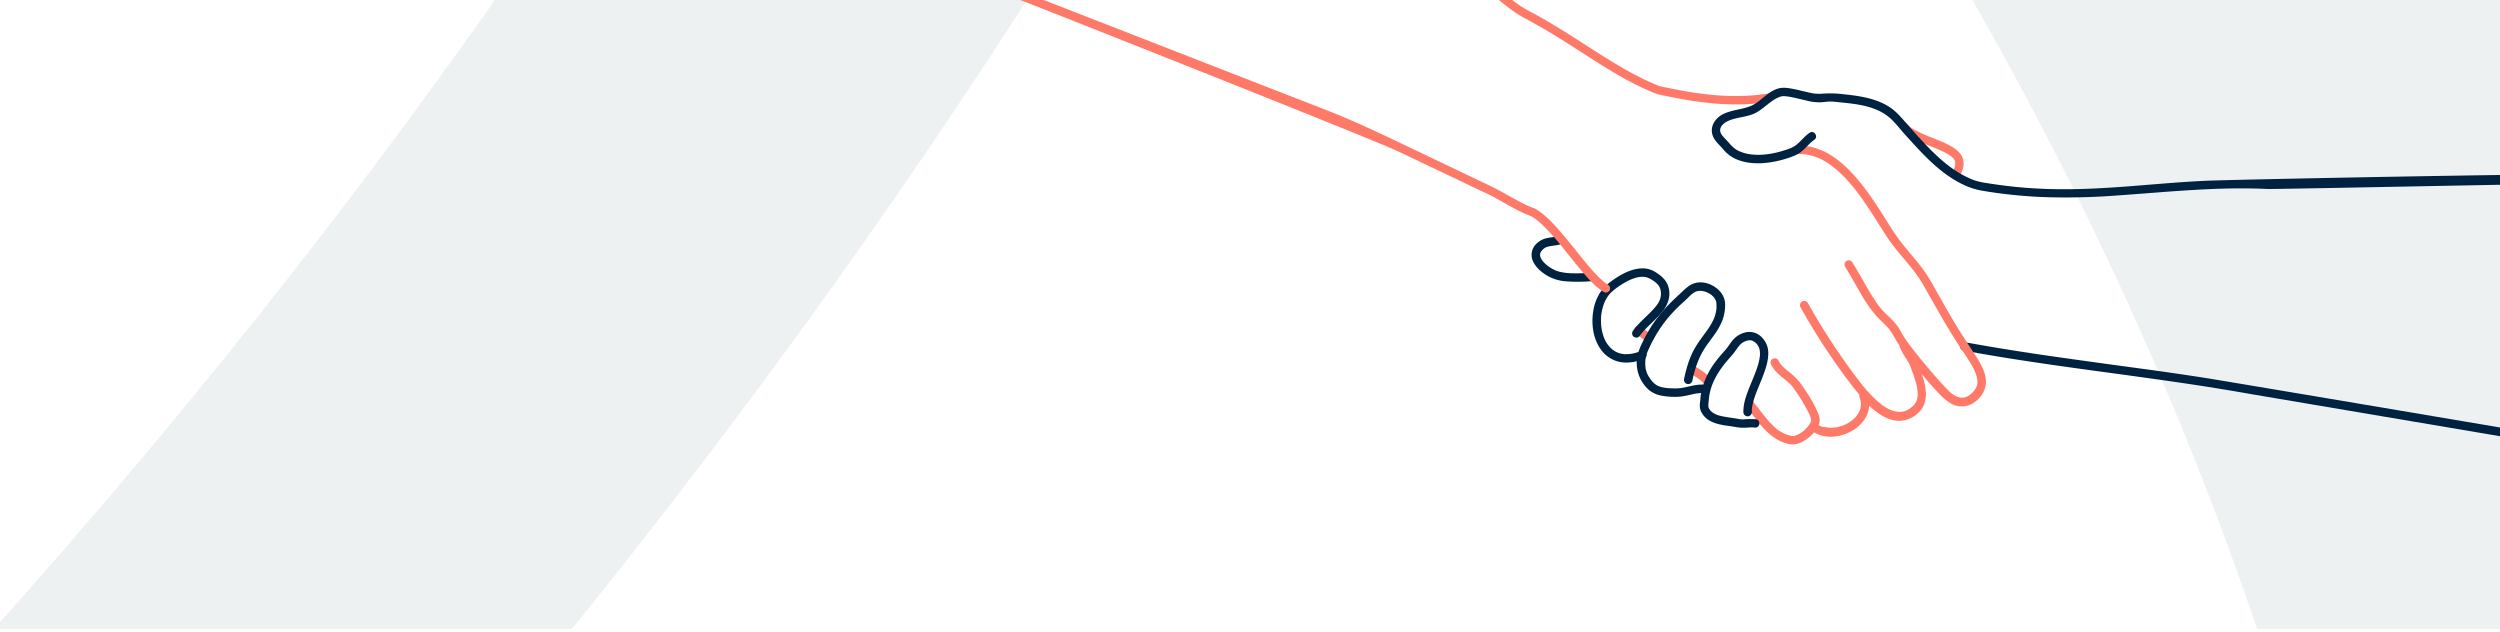<svg id="Ebene_1" data-name="Ebene 1" xmlns="http://www.w3.org/2000/svg" xmlns:xlink="http://www.w3.org/1999/xlink" viewBox="0 0 1920 485"><defs><style>.cls-1{fill:none;}.cls-2{fill:#fff;}.cls-3{clip-path:url(#clip-path);}.cls-4{fill:#eef1f2;fill-rule:evenodd;}.cls-5{fill:#ff7969;}.cls-6{fill:#002241;}.cls-7{clip-path:url(#clip-path-2);}.cls-8{clip-path:url(#clip-path-3);}</style><clipPath id="clip-path"><rect class="cls-1" width="1943" height="483"/></clipPath><clipPath id="clip-path-2"><rect class="cls-1" y="-588" width="1943" height="483"/></clipPath><clipPath id="clip-path-3"><rect class="cls-1" y="-1300" width="1943" height="483"/></clipPath></defs><rect class="cls-2" width="1920" height="485"/><g class="cls-3"><path id="HIRO_Schmetterling" data-name="HIRO Schmetterling" class="cls-4" d="M7491.94-3642.85c-1044,230.75-2116.84,309.14-3170.75,192.18,917.07-634.47,1958.19-1083.1,3042-1375.72q-848.85-3408-1711.88-6811.33C3412.85-11018.26,1065.88-9700.5,263.77-7512.17,248.94-8449.68,426.3-9386.61,724.08-10290l-320.7-106.83C91.56-9451.64-93.64-8471.46-75.06-7490.55c-448.29-872.34-1072.88-1650.94-1796.39-2334.22l-232,245.83c671.44,637.31,1255.68,1356.42,1685,2161.6-1759.72-1486.86-4402.28-1528.11-6648-1022,571.06,2270.7,1136.71,4541.66,1712.92,6811.06,1093.25-255,2223.65-352.1,3331.88-227.23-917.95,633.57-1958.5,1082.11-3043,1376C-4493.9,1790.17-3928,4062.17-3352,6330.53c2420.9-680,5140.71-2213.72,5538.66-4819.23C3778.93,3616.29,6905.08,3679,9364.7,3132.4Q8516.24-274,7653.07-3677.9ZM8966.85,2885.3C6359.58,3386.1,2934.22,3111.54,2115.77,536.93c-137-558.18-441.88-1046.37-878.24-1452.34C-416.94-2374.67-2955.26-2487.7-5124.36-2053.77l-698.11-2774.85C-3462.88-5299.4,75-5153.6,1018.09-2608,1850.38,332.21,5677.81,573.74,8259.05,70.18ZM-1531.28-1811c846.22,147.6,1754,488,2372.07,1000.82C10.41,1060.58-1984.83,2186.21-3908.83,2781.63L-4672.19-252.95C-3529.79-592.13-2439.53-1116.32-1531.28-1811ZM6970-5053.4c-1142.08,339.2-2231.92,863.15-3140,1557.61-802.53-140.43-1647.84-448.11-2259-911.14C2448.66-6198.8,4379.43-7285.64,6262.73-7866.81ZM6180-8195.77C4222.66-7595,2245.15-6470.81,1302-4630.92c-693.08-607.38-965.25-1496-804-2377.67,531-2200.1,2817.87-3523.44,4929.24-4181.9Zm-12681.7-16.11C-4232.81-8631.08-653.2-8448.32,179.5-5855.16,1070.61-2988.5,4835.89-2731.7,7423.67-3252.35L8176.35-258.76c-2385.2,465.48-6055.41,283-6840.81-2442.07-1025-2750.75-4674.45-2976-7240.76-2456.71l-760.14-3021.39C-6611.27-8190.35-6555.84-8200.62-6501.67-8211.88ZM-3826.1,3110.56c1994.88-612.31,4023.17-1771,4931.56-3679.17,2446.61,2796.81-1609.14,5770.94-4234,6452Z"/></g><path class="cls-5" d="M999.65-93.93c15.44,4.11,139.4,83.69,151.45,93.83,6.37,5.36,13.05,10.49,20.44,14.38,8.89,4.67,17.51,9.78,26,15.05,15.3,9.44,30.13,19.62,45.73,28.59a218.94,218.94,0,0,0,24,12.14,46.67,46.67,0,0,0,6.29,2.43c2.11.55,4.29.91,6.42,1.34,4.29.88,8.6,1.72,12.92,2.47,19,3.32,38.44,5.08,57.68,3,2.51-.27,5-.62,7.52-1a3.35,3.35,0,0,0,3.05-3.44,3.29,3.29,0,0,0-3.44-3c-19.08,3.07-38.43,2.14-57.46-.83-4.48-.7-9-1.5-13.4-2.36-2.12-.41-4.24-.84-6.36-1.27-1.87-.39-4.07-.71-5.74-1.21a59.47,59.47,0,0,1-5.86-2.39q-3-1.3-5.92-2.71c-4-1.93-8-4-11.91-6.16-15.91-8.78-30.95-19-46.31-28.66-8.11-5.11-16.31-10.12-24.7-14.73-4-2.17-8-4.15-11.77-6.6a111.39,111.39,0,0,1-9.58-7.07c-12.38-10-19.65-12.26-39-27.71-1.73-1.38-116.54-69.78-118.67-70.35a3.28,3.28,0,0,0-3.85,2.5,3.3,3.3,0,0,0,2.5,3.85Z"/><path class="cls-5" d="M1298.73,287c1,.67,2,1.31,3,2l1.44.95c.24.16.48.32.71.49l.43.31a19.48,19.48,0,0,1,4.64,4.46,3.25,3.25,0,1,0,5.45-3.54c-3.11-4.65-8.14-7.31-12.63-10.4-1.41-1-3.71-.07-4.38,1.39a3.34,3.34,0,0,0,1.39,4.38Z"/><path class="cls-5" d="M1256.23,255.86c1.33,1.1,2.67,2.19,4,3.25a30,30,0,0,0,4.63,3.31,3.25,3.25,0,1,0,3-5.77,7.2,7.2,0,0,1-.7-.42c-.17-.11-.74-.41.07,0a3.94,3.94,0,0,1-.53-.38c-.78-.57-1.54-1.16-2.3-1.76-1.28-1-2.55-2-3.82-3.09a3.33,3.33,0,0,0-4.59.22,3.28,3.28,0,0,0,.22,4.59Z"/><path class="cls-6" d="M1508,269.22q22.2,4.08,44.5,7.48c14.7,2.27,29.43,4.37,44.16,6.41s29.5,4,44.25,6.05,29.44,4.1,44.13,6.32q22.28,3.38,44.45,7.31c1.86.34,259.42,43.85,261.28,44.2a3.32,3.32,0,0,0,3.85-2.51,3.28,3.28,0,0,0-2.5-3.85c-14.8-2.72-285.33-48.36-300.19-50.66q-22.05-3.39-44.16-6.41c-14.75-2-29.5-4-44.25-6.05s-29.44-4.09-44.13-6.32c-14.85-2.25-29.67-4.65-44.45-7.31l-5.59-1a3.25,3.25,0,0,0-1.35,6.36Z"/><path class="cls-5" d="M1525.16,292c-.61-7.36-4.75-14.08-8.7-20.11-6.14-9.36-12.25-18.68-17.9-28.34-3.17-5.41-6.26-10.86-9.35-16.31-4.06-7.15-7.86-14.47-12.81-21.07s-10.41-12.59-15.5-19A186.34,186.34,0,0,1,1449.2,170c-7.57-12-15.28-24.06-24.72-34.74-9-10.13-20.14-19.46-33.66-22.43a42.78,42.78,0,0,0-10-.94,3.25,3.25,0,0,0,.39,6.49c.78,0,1.55,0,2.33,0l.94,0c-.24,0,0,0,.1,0h.1l.71.07a39.83,39.83,0,0,1,4.6.79c.73.18,1.46.37,2.18.58l1.07.33.54.18.15,0,.09,0c1.42.53,2.81,1.12,4.18,1.78s2.89,1.5,4.29,2.35c.62.38,1.23.77,1.84,1.17l.49.33.27.18.25.18.6.43a78,78,0,0,1,7.64,6.4,116.48,116.48,0,0,1,13.4,15.28c4.18,5.55,8,11.32,11.81,17.16,3.38,5.28,6.66,10.62,10.06,15.88,4.24,6.55,9.33,12.46,14.33,18.42s10,12.08,13.88,18.91q5.63,9.95,11.28,19.87c5.11,8.94,10.37,17.79,16,26.45,3.69,5.73,7.81,11.25,11,17.27l.59,1.15s.12.23.17.35.15.3.16.33c.37.8.72,1.61,1,2.44s.54,1.5.76,2.27q.17.57.3,1.14c0,.15.07.3.1.45a2.38,2.38,0,0,1,0,.26,20.85,20.85,0,0,1,.22,2.22c0,.36,0,.74,0,1.09v0c0,.2,0,.4-.07.6a13.94,13.94,0,0,1-.43,1.89c0-.18-.19.51-.26.68-.18.38-.37.76-.59,1.13l-.29.49,0,.07c-.25.35-.52.68-.79,1a27.44,27.44,0,0,1-2,2.15c-.07.07-.75.67-.65.6-.27.22-.54.43-.82.63-.63.46-1.32.79-2,1.22h0l-.37.16c-.3.13-.6.24-.9.34l-.89.25-.09,0-.29,0a12.17,12.17,0,0,1-1.71.1h-.58c-.2,0-.41-.1-.51-.11-.54-.1-1.07-.23-1.59-.38l-.26-.09-.72-.29a18.6,18.6,0,0,1-2.86-1.59l-.16-.1c-.19-.15-.38-.28-.57-.42-.41-.32-.82-.65-1.22-1-.71-.59-1.39-1.22-2-1.87-3-3-5.86-6.14-8.66-9.32q-1.47-1.66-2.91-3.34l-1.47-1.7-.74-.87-.37-.44-.09-.11,0,0q-3.18-3.75-6.29-7.55c-3.63-4.44-7.23-8.92-10.59-13.56a69.27,69.27,0,0,1-4.38-6.86,53.59,53.59,0,0,0-3.11-5.14,45.81,45.81,0,0,0-4.45-5.19c-2.73-2.81-6.1-5.71-8.39-8.51a100.35,100.35,0,0,1-6-8.44c-3.53-5.43-6.61-11.14-9.84-16.75q-3-5.25-6.22-10.41a3.25,3.25,0,0,0-5.45,3.54c4.06,6.54,7.79,13.27,11.65,19.92a108.1,108.1,0,0,0,11.83,17.29c2.78,3.17,6,5.92,8.87,9,2.73,2.9,4.69,6.57,6.8,10.18.8,1.35,1.66,2.67,2.55,4a2.69,2.69,0,0,0,.19,1.24,60.47,60.47,0,0,0,5.5,9.68c.43.68.86,1.37,1.26,2.07s.74,1.38,1,1.93c.76,1.77,1.36,3.61,2,5.41a95.9,95.9,0,0,1,3.26,10.46,28.71,28.71,0,0,1,.72,4.49c.07.73.1,1.48.1,2.22,0,.36,0,.72,0,1.08h0v0c0,.25-.05.5-.09.75a17.73,17.73,0,0,1-.42,2.05c0,.12-.19.62-.23.75a.52.52,0,0,1-.05.12c-.1.23-.19.46-.3.69a14.6,14.6,0,0,1-1,1.85l-.06.07c-.1.13-.19.26-.29.38-.31.38-.63.75-1,1.1a17.67,17.67,0,0,1-4,3c-.33.19-.68.35-1,.54l0,0c-.23.1-.45.2-.68.28a14,14,0,0,1-1.51.5l-.65.16-.34.07a16.13,16.13,0,0,1-1.84.17c-.34,0-.68,0-1,0h-.42a25.25,25.25,0,0,1-4.62-1h0l-.67-.26c-.46-.19-.92-.39-1.37-.6a32,32,0,0,1-2.89-1.54c-.48-.28-1-.58-1.42-.88l-.72-.48.06,0-.08-.06-.18-.13-.17-.12c-1.13-.82-2.23-1.68-3.3-2.59a102.28,102.28,0,0,1-14.16-15.4q-6.8-8.71-13.11-17.8-13-18.58-24.3-38.28-1.32-2.31-2.63-4.65a3.28,3.28,0,0,0-4.49-.95,3.31,3.31,0,0,0-1,4.49c7.58,13.57,15.83,26.77,24.62,39.58,4.39,6.4,8.93,12.71,13.66,18.86,2.23,2.91,4.5,5.82,6.88,8.62a2.85,2.85,0,0,0,.07,1.8,24.47,24.47,0,0,1,.86,2.76l0,.13c0,.18.06.35.08.53a14.14,14.14,0,0,1,.13,1.46c0,.4,0,.8,0,1.19v.09c0,.08,0,.42,0,.46a16.51,16.51,0,0,1-.5,2.5c-.07.27-.38,1.12-.21.68-.13.34-.26.67-.41,1a19,19,0,0,1-1.23,2.26c-.1.17-.21.33-.32.5h0l0,.07c-.25.32-.48.64-.74.94a20.79,20.79,0,0,1-1.8,1.95c-.3.29-.6.56-.9.83l0,.05-.07,0-.39.31a26.72,26.72,0,0,1-2.24,1.59c-.78.5-1.59,1-2.41,1.39l-.46.23c.72-.36,0,0-.17.08-.46.21-.93.41-1.4.6a33.07,33.07,0,0,1-5.12,1.53h-.06l-.11,0-.5.08c-.46.07-.92.13-1.38.17a25,25,0,0,1-2.74.15c-.49,0-1-.05-1.47-.05h0l-.86-.1a21.14,21.14,0,0,1-2.85-.57L1400,328l-.63-.21-.14-.06c-.27-.1-.52-.21-.78-.33a16.55,16.55,0,0,1-1.77-.93,9.94,9.94,0,0,0,.83-4.86,17.07,17.07,0,0,0-1.19-4.2c-2.87-7.1-7.16-13.75-11.45-20.06a44.78,44.78,0,0,0-7.87-9.18c-2.08-1.79-4.28-3.44-6.32-5.29a19,19,0,0,1-4.93-6.21c-.78-1.57-3.14-1.84-4.49-1a3.34,3.34,0,0,0-1,4.5c2.23,4.44,6.11,7.67,9.89,10.75a57.69,57.69,0,0,1,5.19,4.57l.42.46s.38.42.41.45c.16.19.32.39.47.59q.52.67,1,1.38a138.77,138.77,0,0,1,11,17.83c.16.32.32.64.47,1,0,0,.29.61.35.75.32.69.62,1.4.89,2.12.21.55.4,1.11.56,1.68,0,0,0,0,0,.07a4.37,4.37,0,0,0,.1.76v0c-.08.34-.15.67-.23,1a.84.84,0,0,1,0,.12l.06-.12a1.42,1.42,0,0,0-.08.18l-.09.22a2.14,2.14,0,0,1-.1.22,12.66,12.66,0,0,1-.65,1.27c-.17.29-.36.58-.55.87.14-.22-.43.59-.56.75a24,24,0,0,1-2.2,2.43c-.33.32-.68.63-1,1l-.11.1-.12.09-.55.44a27.62,27.62,0,0,1-2.62,1.8q-.57.34-1.17.66l-.48.23-.4.17a15.41,15.41,0,0,1-2.18.71c.08,0-.61.1-.8.11s-.42,0-.63,0l-.3,0c-.4-.07-1-.25-1.12-.27-.64-.13-1.27-.29-1.89-.46l-.91-.28-.19-.06-.18-.07c-.49-.2-1-.39-1.45-.61a29.05,29.05,0,0,1-3-1.6l-.79-.49-.52-.35-.07,0c-.51-.37-1-.74-1.5-1.13-1-.79-1.93-1.63-2.85-2.5s-1.9-1.89-2.81-2.88c-.47-.53-.94-1-1.4-1.59l-.36-.41-.59-.71c-3.52-4.26-6.73-8.75-10.27-13a3.35,3.35,0,0,0-4.5-.95c-1.33.86-2.08,3.13-1,4.49,6.59,7.9,12.19,17.14,20.6,23.29,4.09,3,8.89,5.42,14,6,4.45.49,8.85-1.65,12.34-4.23a32.7,32.7,0,0,0,5.47-5c6.92,4.33,16,4.16,23.47,1.47,7.86-2.83,15-8.55,17.78-16.61a18.67,18.67,0,0,0,1-5.26c.21.2.42.4.64.59,6.43,5.88,14.9,11.62,24,10.91,7.13-.55,14.48-5.41,17.32-12,2.9-6.75,1.45-14.22-.62-21-.27-.89-.55-1.77-.84-2.66,4.23,5,8.57,10,13.09,14.7a40.49,40.49,0,0,0,9.12,7.64,16.4,16.4,0,0,0,16.4.23C1521.09,306.42,1525.77,299.46,1525.16,292Zm-6.72-1.32Zm-141.89,44.2h0Zm52.27-26.69c0,.13,0,.24,0,0Zm32.5,8.23-.11,0C1460.76,316.52,1461.06,316.44,1461.32,316.39Zm.1,0h0Z"/><path class="cls-5" d="M1384.51,118.46h0Z"/><path class="cls-5" d="M1446,311.83h0l-.2-.15.18.13Z"/><path class="cls-5" d="M1390.78,323.71c-.13.3-.14.34-.11.28l.09-.22Z"/><path class="cls-6" d="M1348.66,322a58.92,58.92,0,0,0-9.58.07c-2.58.1-5-.55-7.88-1-2.62-.39-5.25-.71-7.85-1.24a35.21,35.21,0,0,1-4-1c-.24-.07-.79-.29-.24-.07l-.9-.36a17.4,17.4,0,0,1-1.84-.9c-.24-.13-.47-.26-.7-.41l-.45-.29s.41.34.14.09c-.49-.45-1-.83-1.51-1.31l-.28-.3c-.33-.34.31.4,0,0-.17-.22-.34-.44-.49-.66a9,9,0,0,1-.53-.83c-.09-.16-.19-.33-.27-.5.17.34,0,.14,0-.09a7.84,7.84,0,0,1-.17-3.63c.23-1.86.28-3.23.54-5.06a42.41,42.41,0,0,1,2.7-9.95,59,59,0,0,1,5-9.37,78.72,78.72,0,0,1,6.26-8.29c2.07-2.41,4.22-4.68,6.06-7.29.86-1.21,1.7-2.44,2.65-3.59a20.59,20.59,0,0,1,1.47-1.63c.22-.22.45-.44.68-.64-.38.33,0,0,.09-.06s.33-.25.5-.36a12.45,12.45,0,0,1,4.42-1.87,6.7,6.7,0,0,1,3.33.19,10.29,10.29,0,0,1,3.48,2.64c.38.39,0-.06-.1-.13l.27.35c.13.17.26.35.38.53.31.44.54.93.83,1.38s-.22-.58-.09-.18a2.55,2.55,0,0,0,.13.29c.09.23.18.46.26.69a14.47,14.47,0,0,1,.43,1.42c.09.41.09.7,0,.11,0,.25.08.5.11.75.07.54.11,1.09.13,1.63s0,1,0,1.47c0,.34,0,.82,0,.16l-.09.93c-.14,1.13-.34,2.25-.58,3.36a59.42,59.42,0,0,1-2.09,7.05c.26-.72-.06.18-.12.34-.12.31-.23.61-.34.91-.25.66-.5,1.31-.76,2-.48,1.23-1,2.45-1.47,3.68-1,2.44-2,4.88-3,7.34-1.8,4.67-3.6,9.53-4.1,14.54a31.88,31.88,0,0,0-.17,3.78,3.25,3.25,0,0,0,6.49-.39c0-.52,0-1,0-1.55,0-.21.13-1.2,0-.26,0-.3.06-.61.09-.92a32.81,32.81,0,0,1,.66-3.56c.29-1.25.64-2.49,1-3.71.18-.59.38-1.18.58-1.77.06-.16.33-1,.21-.61s0-.13.08-.23l.24-.65c1.94-5.23,4.24-10.33,6.16-15.57,1.87-5.08,3.55-10.32,3.61-15.79a17.17,17.17,0,0,0-6.65-14.13,13.11,13.11,0,0,0-11.6-2.09,18.25,18.25,0,0,0-9.1,5.87c-2,2.39-3.59,5.17-5.68,7.52-2.5,2.82-5,5.6-7.24,8.63a61.72,61.72,0,0,0-10.55,20.86,43.25,43.25,0,0,0-1.1,5.62c-.05.45-.1.9-.14,1.35s-.06.67-.08,1c-.07.82,0,.46,0,.28-.08.89-.21,1.78-.3,2.67a12.89,12.89,0,0,0,.47,6,15.62,15.62,0,0,0,2.85,4.53c4,4.5,10.24,6,15.93,6.94,2.69.42,5.41.71,8.08,1.24a35.85,35.85,0,0,0,9.81.36c.79-.05,1.57-.09,2.36-.09a13.27,13.27,0,0,1,2.21.13,3.32,3.32,0,0,0,3.86-2.5c.26-1.62-.7-3.63-2.51-3.86Z"/><path class="cls-6" d="M1307.07,295.34c-4.38,0-8.63,1.19-12.88,2.1a36.62,36.62,0,0,1-5.81.82,56.64,56.64,0,0,1-6.11-.12l-.65,0c.56,0,0,0-.07,0l-1.2-.11c-.83-.1-1.66-.21-2.49-.35s-1.4-.28-2.1-.46c-.34-.09-.68-.18-1-.29l-.44-.14c.34.1.53.2.09,0a18,18,0,0,1-1.68-.76c-.25-.13-.49-.27-.73-.41s-1.09-.81-.36-.21a24.07,24.07,0,0,1-2.7-2.45l-.3-.34c.5.56.2.24.1.1s-.4-.49-.59-.74c-.45-.61-.88-1.23-1.3-1.86s-.93-1.45-1.33-2.21a4,4,0,0,1-.38-.78c-.22-.5-.42-1-.59-1.53a20.66,20.66,0,0,1-.68-2.45c-.12-.58.1.73,0-.24l-.09-.6c-.06-.44-.11-.89-.14-1.33a22.28,22.28,0,0,1-.07-2.45c0-.36,0-.73,0-1.1,0-.63,0,0,0,.07,0-.26,0-.52.08-.78a30,30,0,0,1,.73-3.87q.2-.72.42-1.44c0-.13.09-.25.13-.39.12-.38-.29.75-.14.4.08-.18.14-.37.22-.56a104.66,104.66,0,0,1,5.33-11,97.57,97.57,0,0,1,13.61-19.07,114.46,114.46,0,0,1,8.94-8.82c1.38-1.23,2.7-2.5,4-3.8.66-.65,1.33-1.28,2-1.9.4-.37-.31.24.11-.1l.5-.41c.42-.33.86-.64,1.31-.94s.72-.44,1.09-.64-.66.23.25-.11l.59-.22a9.07,9.07,0,0,1,.89-.26l.45-.11c-.51.12-.28.06.1,0a13.51,13.51,0,0,1,1.91-.1l.49,0c-.73,0-.34,0-.14,0,.41,0,.82.09,1.23.17a16.92,16.92,0,0,1,2,.47l.48.15c-.69-.19-.27-.1-.1,0,.4.16.79.31,1.18.49a17.8,17.8,0,0,1,1.92,1c.15.08.29.19.44.27.41.22-.43-.33-.06-.05l.91.7c.55.46,1,1,1.55,1.47.13.14.49.59,0,0l.31.38c.22.3.43.6.63.91s.38.63.56,1c.09.16.18.52,0-.1.06.16.13.3.19.45s.23.61.32.92c0,.16.09.32.13.47.24.75-.06-.65,0,.13a20.58,20.58,0,0,1,.14,2.35q0,.72,0,1.44c0,.23,0,.47,0,.7,0-.52-.06.52-.06.51a29,29,0,0,1-1.16,5.44l-.2.6c-.31,1,.14-.35-.08.22-.15.38-.3.77-.46,1.16-.36.85-.76,1.69-1.19,2.52a49,49,0,0,1-2.68,4.53c-.25.4-.52.78-.78,1.17-.12.17-.24.34-.35.52.08-.12.31-.45-.06.08-.55.77-1.1,1.54-1.66,2.3-1.07,1.47-2.16,2.92-3.21,4.4a73.29,73.29,0,0,0-6.33,10.15,76.42,76.42,0,0,0-5,13.69c-.63,2.28-1.17,4.59-1.66,6.9a3.25,3.25,0,1,0,6.35,1.35c2-9.24,4.8-17.83,10.1-25.73.69-1,.62-.92,1.29-1.86s1.19-1.65,1.79-2.47c1.13-1.53,2.26-3.06,3.35-4.62a53.72,53.72,0,0,0,6-10.23,34.09,34.09,0,0,0,2.62-12.8,15.21,15.21,0,0,0-3.15-9.79c-4.16-5.26-11.37-8.73-18.15-7.71-4.3.65-7.61,3.11-10.68,6.07s-6.09,5.61-9,8.51A109.56,109.56,0,0,0,1267.38,252a114.34,114.34,0,0,0-6.11,11.26,45,45,0,0,0-3.37,8.6,27.38,27.38,0,0,0,3.48,21.76,24.82,24.82,0,0,0,5.87,6.55,21.42,21.42,0,0,0,8.62,3.68,57.71,57.71,0,0,0,12.17.92c4.53-.09,9-1.41,13.36-2.3.36-.08.58-.12,1.15-.21s1.08-.17,1.62-.23a30.11,30.11,0,0,1,3.29-.21,3.25,3.25,0,1,0-.39-6.49Z"/><path class="cls-6" d="M1259.05,258.21c5.07-7,12.29-12.08,17.62-18.87a23.54,23.54,0,0,0,5-9.94,18.36,18.36,0,0,0-.82-10.55c-1.7-4.11-4.83-6.82-8.46-9.24a19.52,19.52,0,0,0-8.27-3.35c-7.65-.91-15.12,2.34-21.5,6.27-5.38,3.3-10.57,7.23-14,12.6a36.67,36.67,0,0,0-5,13.73c-1.6,9.81-.24,20.92,5.6,29.2a24.12,24.12,0,0,0,11.56,9c5.52,2,11.47,1.67,17.08.17a44.52,44.52,0,0,0,4.65-1.56,3.25,3.25,0,0,0-2-6.17,40.83,40.83,0,0,1-4.53,1.52c-.67.19-1.34.34-2,.49-.15,0-.61.11.09,0l-.48.08-1.08.17a28,28,0,0,1-3.77.24l-.87,0a2.1,2.1,0,0,1-.43,0c.63.19.51.05.24,0-.62-.08-1.23-.14-1.84-.25s-1-.21-1.57-.34l-.75-.21c-.16-.05-1.05-.36-.51-.16s-.29-.12-.4-.16-.47-.19-.7-.3c-.48-.22-1-.46-1.42-.72s-.86-.5-1.27-.77c-.72-.46.35.29-.07-.05l-.73-.56a22.07,22.07,0,0,1-2.24-2.08c-.16-.18-.32-.38-.49-.56s.42.54.17.21c-.07-.1-.16-.19-.23-.29-.34-.41-.65-.84-1-1.28a26.8,26.8,0,0,1-1.69-2.76l-.35-.69c-.25-.47.29.66-.06-.13-.22-.5-.44-1-.65-1.53-.4-1-.74-2.05-1-3.11-.15-.51-.29-1-.41-1.55l-.18-.8c0-.13,0-.26-.08-.39-.16-.71.12.74,0,0-.19-1.11-.36-2.22-.46-3.35a45.65,45.65,0,0,1-.1-6.92c0-.26-.09-.46,0,.25a2.71,2.71,0,0,1,0-.41c0-.27,0-.55.08-.82.07-.58.14-1.16.23-1.73.18-1.11.39-2.21.66-3.3s.61-2.2,1-3.28c.17-.54-.27.72,0-.12.09-.24.18-.49.28-.73q.32-.76.66-1.53c.45-1,.94-1.89,1.48-2.8.26-.43.54-.85.82-1.27s-.46.61.06-.07c.16-.23.33-.45.5-.67a25.33,25.33,0,0,1,2-2.25c.4-.38.82-.75,1.24-1.11-.43.37.36-.3.52-.42l1.22-1a61.58,61.58,0,0,1,9.45-6.08c.85-.44,1.1-.56,2.08-1s1.89-.78,2.86-1.11,1.68-.54,2.54-.75l.63-.14c.08,0,.61-.12.11,0,.47-.09.93-.15,1.4-.21a20.54,20.54,0,0,1,2.35-.11h.85c.56,0-.21,0-.33,0a9.53,9.53,0,0,0,1.32.18c.58.11,1.13.28,1.7.44.19.05.53.25-.2-.08l.43.17.91.4c.73.35,1.43.75,2.12,1.17a23.37,23.37,0,0,1,4.2,3.25c.1.1.83,1,.43.44.24.3.46.6.67.92s.38.63.57.95c.31.5.07.11,0,0,.12.25.23.5.33.76a16.29,16.29,0,0,1,.62,2.06c-.16-.67,0,.31.06.5,0,.4.09.81.1,1.21s0,.72,0,1.07c0,.18,0,.36,0,.54,0,.49.1-.54,0-.07-.15.75-.21,1.5-.39,2.24-.08.35-.17.69-.28,1,0,.17-.11.34-.16.51.21-.68.09-.23,0-.08a21,21,0,0,1-1,2.1c-1.63,2.9-4.43,5.8-7,8.37-2.89,2.89-5.93,5.63-8.71,8.63a47.5,47.5,0,0,0-3.78,4.59,3.35,3.35,0,0,0,.21,4.59c1.19,1.07,3.56,1.21,4.59-.22Z"/><path class="cls-6" d="M1195.66,181.62c-.18,0-.85.18-.32.08-.34.07-.69.12-1,.18l-2,.28c-1.54.21-3.07.44-4.58.78a15.94,15.94,0,0,0-7.91,4.38,11.69,11.69,0,0,0-2.5,13.32c2.12,4.58,6,8,10.2,10.66A33.21,33.21,0,0,0,1202,216a119.33,119.33,0,0,0,20.62-.09,3.25,3.25,0,1,0-.39-6.48,139.68,139.68,0,0,1-16.24.41,45.27,45.27,0,0,1-7.61-1c-.62-.14-1.23-.29-1.84-.47l-.87-.28c.64.21-.06,0-.16-.06a26.93,26.93,0,0,1-2.57-1.16,29.73,29.73,0,0,1-2.62-1.52c-.17-.11-1.23-.85-.6-.39-.49-.36-1-.72-1.46-1.1a25.35,25.35,0,0,1-2.3-2.09c-.3-.3-.58-.61-.87-.92.54.59,0,0-.1-.14s-.39-.51-.58-.78-.53-.79-.77-1.2c-.12-.2-.22-.41-.33-.61.4.74,0,.08,0-.08-.14-.34-.27-.69-.38-1s-.1-.43-.16-.64c.25.89,0,0,0-.23s0-.43,0-.64-.15-.88,0,0a3.31,3.31,0,0,1,.19-1.07c0-.2.31-.88,0,0,.08-.22.17-.43.27-.64s.21-.42.33-.63l.26-.42c-.24.34-.25.37,0,.07.42-.5.85-1,1.31-1.44l.06-.06a9.29,9.29,0,0,1,1-.77c.25-.18.51-.32.77-.48s.35-.18.06,0l.56-.23a16.47,16.47,0,0,1,2.07-.63s1-.22.41-.1l.93-.16c.73-.12,1.47-.22,2.2-.32,1.58-.21,3.15-.45,4.7-.81a3.27,3.27,0,0,0,2.06-4.11,3.31,3.31,0,0,0-4.1-2.06Z"/><path class="cls-5" d="M1459.53,98.94c5,6.26,13.06,9.33,20.29,12.23,3.84,1.55,7.71,3,11.46,4.78a54.56,54.56,0,0,1,5,2.62l1,.6c.15.11.77.56,0,0l.52.37a18.3,18.3,0,0,1,1.77,1.51c.12.11.23.23.34.34s.83.61.09.07a3.48,3.48,0,0,1,.65.86,7.45,7.45,0,0,1,.43.71c-.24-.46.22.57.26.7a5.72,5.72,0,0,1,.17.59c-.16-.58.07.55.08.69,0,.31,0,.62,0,.93,0,.75.09-.32,0,.36a18.89,18.89,0,0,1-.45,2.14s-.31.93-.15.49c.1-.28-.27.64-.32.76-.29.65-.63,1.29-1,1.91A3.27,3.27,0,0,0,1501,136a3.32,3.32,0,0,0,4.38-1.39c2.76-4.78,3.91-11.05.6-15.88-2.11-3.08-5.36-5.23-8.59-7-7.45-4-15.67-6.41-23.28-10.11a53.45,53.45,0,0,1-5.67-3.19c-.68-.44.57.43-.08,0l-.73-.54c-.35-.27-.69-.55-1-.84s-.74-.67-1.09-1l-.43-.45c-.62-.66.23.29-.12-.14a3.34,3.34,0,0,0-4.49-1c-1.36.89-2.06,3.12-1,4.5Z"/><path class="cls-6" d="M2023.33,134c-21.54-1.84-307.41,3.84-329,4.82-19.45.88-38.84,2.68-58.25,4.18-19.25,1.49-38.54,2.6-57.85,2.27-10.28-.18-20.54-.76-30.76-1.81q-8.27-.84-16.49-2.08c-5.38-.81-10.89-1.41-16-3.43-19.11-7.6-33-23.36-46.5-38.22-3.54-3.89-6.82-8.05-10.5-11.82A41.45,41.45,0,0,0,1445.3,79c-9.29-4.19-19.49-5.6-29.54-6.62a80.31,80.31,0,0,0-15.88-.46A32,32,0,0,1,1389,71c-3.91-.89-7.8-1.92-11.75-2.68-3.37-.65-7-1.31-10.44-.62-8.93,1.83-14.19,10.4-22.31,13.72-6.83,2.81-14.46,2.91-21.13,6.21-7,3.47-11.21,11.27-7.05,18.57,1.88,3.3,4.94,5.8,7.34,8.7a26.2,26.2,0,0,0,9.8,7.38c8.08,3.49,17.29,3.67,25.88,2.42a81.31,81.31,0,0,0,12.89-3c3.87-1.23,7.91-2.62,11.12-5.18,3.54-2.81,6.24-6.58,10-9.12,3.46-2.34-.07-7.8-3.54-5.45-3.79,2.56-6.48,6.26-10,9.13-3,2.43-6.82,3.6-10.45,4.71-7.77,2.37-16.27,3.77-24.39,2.79a29.35,29.35,0,0,1-11-3.37c-3.34-1.9-5.48-4.89-8.07-7.63-1.88-2-4.87-4.56-4.82-7.57s2.58-5.24,5-6.55c6-3.2,13.27-3.26,19.62-5.59,8.12-3,13.4-10.74,21.51-13.59a8.67,8.67,0,0,1,3.55-.4,39.1,39.1,0,0,1,5.16.74c3.77.73,7.48,1.7,11.22,2.56a39.84,39.84,0,0,0,10.91,1.4c2.49-.12,5-.56,7.45-.6a62.25,62.25,0,0,1,6.82.54c9.76.94,19.92,1.94,29,5.81a37.08,37.08,0,0,1,12,8c3.55,3.58,6.66,7.59,10,11.32,13.16,14.46,26.56,29.7,44.58,38.2a55,55,0,0,0,14.52,4.62q8.16,1.4,16.39,2.41c10.11,1.25,20.28,2.07,30.45,2.48a512.76,512.76,0,0,0,56.4-1.21c38.68-2.66,77.18-6.89,116-5,5.31.25,274.89-5.34,280.19-4.88a3.35,3.35,0,0,0,3.85-2.51c.35-1.55-.75-3.7-2.5-3.85Z"/><path class="cls-5" d="M783.61,0c20.39,7.87,270.26,106.81,290,116.19l60.31,28.71c4.12,2,8.33,3.81,12.38,5.93,2.53,1.33,5,2.76,7.5,4.16,6.24,3.52,12.52,7.16,19.17,9.88.85.35,1.71.67,2.57,1a4.79,4.79,0,0,1,.88.3c-.92-.64-.26,0-.22,0a3.82,3.82,0,0,0,.59.35c.53.33,1,.67,1.58,1-.69-.46.13.1.3.23.34.24.68.49,1,.75a73,73,0,0,1,7.18,6.44A204.34,204.34,0,0,1,1201,191.16c4.83,6,9.56,12,14.53,17.84,3.94,4.63,8,9.33,12.9,13a33.75,33.75,0,0,0,3.39,2.31,3.28,3.28,0,0,0,4.38-1.38,3.32,3.32,0,0,0-1.39-4.38c-.48-.29-.95-.61-1.42-.91s.52.4.18.13l-.34-.25c-.29-.21-.58-.43-.86-.66-1.08-.84-2.11-1.74-3.11-2.67-2.26-2.09-4.36-4.34-6.41-6.63l-1.66-1.89-.89-1-.39-.47-.16-.19q-1.79-2.12-3.54-4.26c-2.36-2.9-4.69-5.82-7-8.73-4.84-6-9.71-12.07-15-17.75-4.36-4.71-9.06-9.3-14.58-12.63a11.06,11.06,0,0,0-2.34-1c-.17-.05-.58-.23.15.06l-.46-.17c-.4-.15-.8-.31-1.19-.48-1.51-.62-3-1.3-4.46-2-3.36-1.62-6.65-3.39-9.91-5.19-5.69-3.15-11.28-6.39-17.16-9.18L1084,113.9c-19.75-9.4-39.47-18.91-59.76-27.13-2.49-1-235.08-91.6-237.6-92.57a3.35,3.35,0,0,0-4.38,1.39C781.49-3,782-.66,783.61,0Z"/><g class="cls-7"><path id="HIRO_Schmetterling-2" data-name="HIRO Schmetterling" class="cls-4" d="M7491.94-4230.85c-1044,230.75-2116.84,309.14-3170.75,192.18,917.07-634.47,1958.19-1083.1,3042-1375.72q-848.85-3408-1711.88-6811.33C3412.85-11606.26,1065.88-10288.5,263.77-8100.17,248.94-9037.68,426.3-9974.61,724.08-10878l-320.7-106.83c-311.82,945.23-497,1925.41-478.44,2906.32-448.29-872.34-1072.88-1650.94-1796.39-2334.22l-232,245.83c671.44,637.31,1255.68,1356.42,1685,2161.6-1759.72-1486.86-4402.28-1528.11-6648-1022,571.06,2270.7,1136.71,4541.66,1712.92,6811.06,1093.25-255,2223.65-352.1,3331.88-227.23-917.95,633.57-1958.5,1082.11-3043,1376C-4493.9,1202.17-3928,3474.17-3352,5742.53c2420.9-680,5140.71-2213.72,5538.66-4819.23C3778.93,3028.29,6905.08,3091,9364.7,2544.4Q8516.24-862,7653.07-4265.9ZM8966.85,2297.3C6359.58,2798.1,2934.22,2523.54,2115.77-51.07c-137-558.18-441.88-1046.37-878.24-1452.34C-416.94-2962.67-2955.26-3075.7-5124.36-2641.77l-698.11-2774.85C-3462.88-5887.4,75-5741.6,1018.09-3196,1850.38-255.79,5677.81-14.26,8259.05-517.82ZM-1531.28-2399c846.22,147.6,1754,488,2372.07,1000.82C10.41,472.58-1984.83,1598.21-3908.83,2193.63L-4672.19-840.95C-3529.79-1180.13-2439.53-1704.32-1531.28-2399ZM6970-5641.4c-1142.08,339.2-2231.92,863.15-3140,1557.61-802.53-140.43-1647.84-448.11-2259-911.14C2448.66-6786.8,4379.43-7873.64,6262.73-8454.81ZM6180-8783.77C4222.66-8183,2245.15-7058.81,1302-5218.92c-693.08-607.38-965.25-1496-804-2377.67,531-2200.1,2817.87-3523.44,4929.24-4181.9Zm-12681.7-16.11C-4232.81-9219.08-653.2-9036.32,179.5-6443.16,1070.61-3576.5,4835.89-3319.7,7423.67-3840.35L8176.35-846.76c-2385.2,465.48-6055.41,283-6840.81-2442.07-1025-2750.75-4674.45-2976-7240.76-2456.71l-760.14-3021.39C-6611.27-8778.35-6555.84-8788.62-6501.67-8799.88ZM-3826.1,2522.56c1994.88-612.31,4023.17-1771,4931.56-3679.17,2446.61,2796.81-1609.14,5770.94-4234,6452Z"/></g><g class="cls-8"><path id="HIRO_Schmetterling-3" data-name="HIRO Schmetterling" class="cls-4" d="M3533.33-1665.89C3031-1680.39,2533-1767.64,2066-1941.76c490.74-184.07,1016.72-269.22,1544.25-278.36,2.5-1100.47.5-2200.43.5-3300.9C2519.5-5495.25,1298.67-5163.65,682.21-4258.13c100.71-429,289-835.76,528.25-1213.41L1076.52-5557C826-5161.9,629.27-4736.36,525.29-4287.12,421-4736.13,225.52-5162.62-25.94-5557l-133.94,85.46c233,367.46,416.87,762.2,520.25,1178.42C-271.29-5172.56-1471.06-5494.28-2552.71-5521c0,1100.47-2.5,2200.43,0,3300.9,527.54,9.09,1053.92,94.4,1544.74,278.36C-1499-1758.2-2024.71-1673-2552.71-1663.39c0,1100-2.5,2200.43,0,3300.39,1181.42-32.46,2596.94-419.75,3077-1561.74,484.49,1142,1902.23,1528.93,3086,1561.74,2.5-1100,.5-2200.43.5-3300.39Zm-76.06,3144.65C2211.45,1408.16,681.61,890.36,603.69-377c1.56-270.12-81.46-527.6-233.83-762.66C-217-1994.45-1361-2336.94-2399.45-2387.8l-.11-1344.82c1129.48,55.89,2725.38,527.91,2863.42,1796.32C506.19-500.73,2223.08,48.11,3457.35,114.47Zm-4246.8-3344C-420.73-1701-46-1441.75,177-1137.15-416-379.65-1454.46-95.29-2399.69-44.45l-.08-1470.69C-1840.18-1538.78-1283.14-1652.73-789.53-1865.24Zm4246.65-503.42c-559.45,23.69-1116.27,137.58-1609.78,350-349.7-156-699.73-393.15-925.24-674.26C1527.55-3409,2532.2-3683.1,3457.24-3732.12Zm.14-1522.88C2496.2-3842.07,1466-3556.35,825.15-2825.83c-246.29-356.29-268.48-792.55-93.93-1175.92,494.22-942,1688.31-1283,2726.17-1341.11ZM-2321.33-5352.6c1082.22,69,2692.89,562.65,2775.18,1840.08C531.42-2103.72,2218.23-1555,3457.44-1495.72l-.08,1450.78C2316.81-106.19,664.82-610.09,619.2-1942.23,467.33-3313.54-1170.31-3834.54-2399.58-3892l-.13-1464.32C-2373.75-5355.35-2347.31-5353.68-2321.33-5352.6ZM-2399.68,115c979.47-50.42,2036.8-346,2669.59-1111.69,794.58,1555.27-1395,2446-2669.51,2455.55Z"/></g></svg>